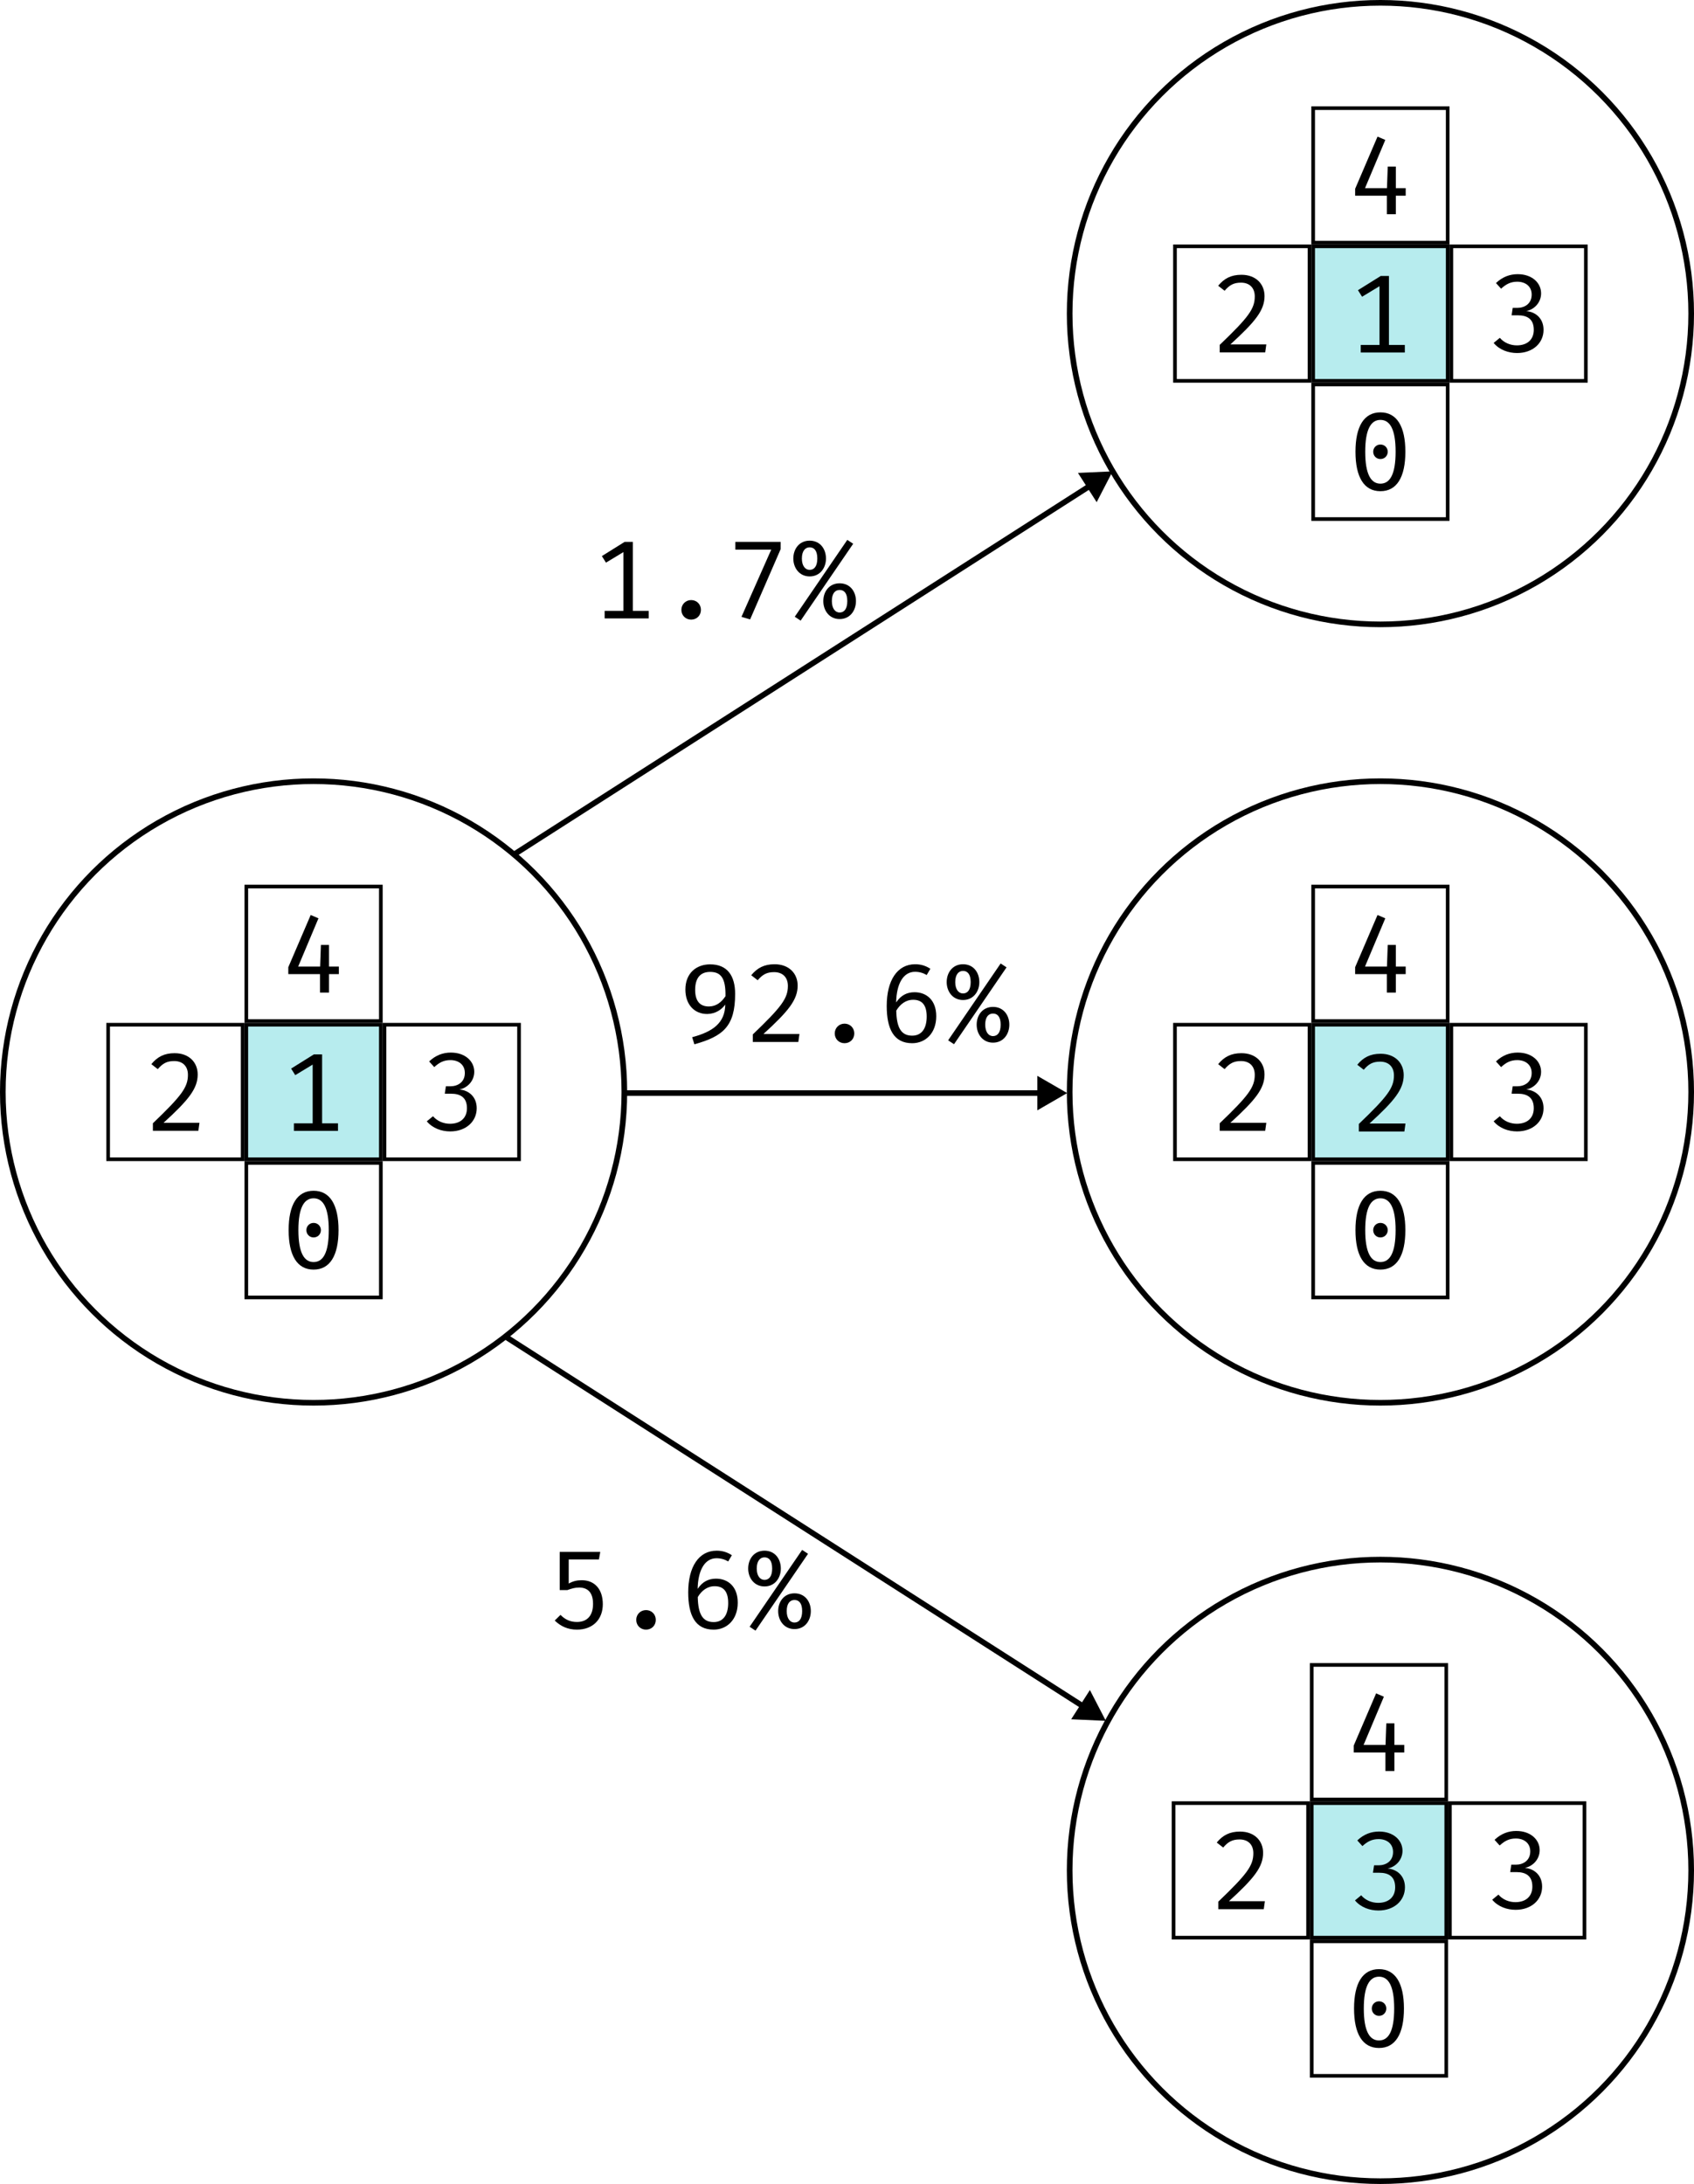 <?xml version="1.0" encoding="UTF-8" standalone="no"?>
<!-- Created with Inkscape (http://www.inkscape.org/) -->

<svg
   width="301.825mm"
   height="389.11mm"
   viewBox="0 0 301.825 389.11"
   version="1.1"
   id="svg1"
   inkscape:version="1.3.2 (091e20e, 2023-11-25)"
   sodipodi:docname="sampling.svg"
   xmlns:inkscape="http://www.inkscape.org/namespaces/inkscape"
   xmlns:sodipodi="http://sodipodi.sourceforge.net/DTD/sodipodi-0.dtd"
   xmlns="http://www.w3.org/2000/svg"
   xmlns:svg="http://www.w3.org/2000/svg">
  <sodipodi:namedview
     id="namedview1"
     pagecolor="#ffffff"
     bordercolor="#666666"
     borderopacity="1.0"
     inkscape:showpageshadow="2"
     inkscape:pageopacity="0.0"
     inkscape:pagecheckerboard="0"
     inkscape:deskcolor="#d1d1d1"
     inkscape:document-units="mm"
     inkscape:zoom="1.0242632"
     inkscape:cx="797.64651"
     inkscape:cy="370.51022"
     inkscape:window-width="1920"
     inkscape:window-height="1011"
     inkscape:window-x="0"
     inkscape:window-y="32"
     inkscape:window-maximized="1"
     inkscape:current-layer="g3-2-2"
     showgrid="false" />
  <defs
     id="defs1">
    <marker
       style="overflow:visible"
       id="marker9"
       refX="0"
       refY="0"
       orient="auto-start-reverse"
       inkscape:stockid="Triangle arrow"
       markerWidth="1"
       markerHeight="1"
       viewBox="0 0 1 1"
       inkscape:isstock="true"
       inkscape:collect="always"
       preserveAspectRatio="xMidYMid">
      <path
         transform="scale(0.5)"
         style="fill:context-stroke;fill-rule:evenodd;stroke:context-stroke;stroke-width:1pt"
         d="M 5.77,0 -2.88,5 V -5 Z"
         id="path9" />
    </marker>
    <inkscape:path-effect
       effect="spiro"
       id="path-effect9"
       is_visible="true"
       lpeversion="1" />
    <inkscape:path-effect
       effect="spiro"
       id="path-effect8"
       is_visible="true"
       lpeversion="1" />
    <marker
       style="overflow:visible"
       id="Triangle"
       refX="0"
       refY="0"
       orient="auto-start-reverse"
       inkscape:stockid="Triangle arrow"
       markerWidth="1"
       markerHeight="1"
       viewBox="0 0 1 1"
       inkscape:isstock="true"
       inkscape:collect="always"
       preserveAspectRatio="xMidYMid">
      <path
         transform="scale(0.5)"
         style="fill:context-stroke;fill-rule:evenodd;stroke:context-stroke;stroke-width:1pt"
         d="M 5.77,0 -2.88,5 V -5 Z"
         id="path135" />
    </marker>
    <inkscape:path-effect
       effect="spiro"
       id="path-effect3"
       is_visible="true"
       lpeversion="1" />
    <rect
       x="393.04"
       y="232.944"
       width="65.562"
       height="105.6"
       id="rect3" />
    <inkscape:path-effect
       effect="spiro"
       id="path-effect16"
       is_visible="true"
       lpeversion="1" />
    <inkscape:path-effect
       effect="spiro"
       id="path-effect2"
       is_visible="true"
       lpeversion="1" />
    <rect
       x="473.215"
       y="166.812"
       width="131.68"
       height="139.823"
       id="rect2" />
    <rect
       x="473.215"
       y="166.812"
       width="131.68"
       height="139.823"
       id="rect2-2" />
    <rect
       x="473.215"
       y="166.812"
       width="131.68"
       height="139.823"
       id="rect2-2-9" />
    <rect
       x="473.215"
       y="166.812"
       width="131.68"
       height="139.823"
       id="rect2-2-9-5" />
    <inkscape:path-effect
       effect="spiro"
       id="path-effect2-2"
       is_visible="true"
       lpeversion="1" />
    <inkscape:path-effect
       effect="spiro"
       id="path-effect2-2-3"
       is_visible="true"
       lpeversion="1" />
    <inkscape:path-effect
       effect="spiro"
       id="path-effect2-2-3-6"
       is_visible="true"
       lpeversion="1" />
    <rect
       x="393.04"
       y="232.944"
       width="65.562"
       height="105.6"
       id="rect3-5" />
    <rect
       x="393.04"
       y="232.944"
       width="65.562"
       height="105.6"
       id="rect3-5-5" />
    <rect
       x="393.04"
       y="232.944"
       width="65.562"
       height="105.6"
       id="rect3-5-7" />
    <marker
       style="overflow:visible"
       id="Triangle-7"
       refX="0"
       refY="0"
       orient="auto-start-reverse"
       inkscape:stockid="Triangle arrow"
       markerWidth="1"
       markerHeight="1"
       viewBox="0 0 1 1"
       inkscape:isstock="true"
       inkscape:collect="always"
       preserveAspectRatio="xMidYMid">
      <path
         transform="scale(0.5)"
         style="fill:context-stroke;fill-rule:evenodd;stroke:context-stroke;stroke-width:1pt"
         d="M 5.77,0 -2.88,5 V -5 Z"
         id="path135-6" />
    </marker>
    <inkscape:path-effect
       effect="spiro"
       id="path-effect3-5"
       is_visible="true"
       lpeversion="1" />
    <inkscape:path-effect
       effect="spiro"
       id="path-effect3-2"
       is_visible="true"
       lpeversion="1" />
    <rect
       x="393.04"
       y="232.944"
       width="223.192"
       height="90.165"
       id="rect3-4" />
    <rect
       x="393.04"
       y="232.944"
       width="223.192"
       height="90.165"
       id="rect3-4-8" />
    <rect
       x="393.04"
       y="232.944"
       width="285.363"
       height="137.947"
       id="rect3-4-8-9" />
  </defs>
  <g
     inkscape:label="Layer 1"
     inkscape:groupmode="layer"
     id="layer1"
     transform="translate(-26.734,96.359)">
    <path
       style="fill:none;stroke:#000000;stroke-width:1.005;stroke-linecap:butt;stroke-linejoin:miter;stroke-dasharray:none;stroke-opacity:1;marker-end:url(#Triangle)"
       d="M 128.931,73.734 232.604,7.384"
       id="path3"
       inkscape:path-effect="#path-effect3"
       inkscape:original-d="M 128.93086,73.73367 C 150.63234,61.204313 47.340442,124.32348 232.6041,7.3835439"
       transform="translate(-10.639,-17.841)"
       sodipodi:nodetypes="cc" />
    <g
       id="g7"
       transform="translate(0,10.936)">
      <g
         id="g3">
        <rect
           style="fill:#ffffff;stroke:#000000;stroke-width:0.65;stroke-dasharray:none;stroke-opacity:1"
           id="rect1"
           width="23.97"
           height="23.97"
           x="46.001"
           y="75.275" />
        <rect
           style="fill:#b7ecee;fill-opacity:1;stroke:#000000;stroke-width:0.65;stroke-dasharray:none;stroke-opacity:1"
           id="rect1-5"
           width="23.97"
           height="23.97"
           x="70.621"
           y="75.275" />
        <rect
           style="fill:#ffffff;stroke:#000000;stroke-width:0.65;stroke-dasharray:none;stroke-opacity:1"
           id="rect1-5-2"
           width="23.97"
           height="23.97"
           x="70.621"
           y="50.655" />
        <rect
           style="fill:#ffffff;stroke:#000000;stroke-width:0.65;stroke-dasharray:none;stroke-opacity:1"
           id="rect1-5-2-7"
           width="23.97"
           height="23.97"
           x="95.241"
           y="75.275" />
        <rect
           style="fill:#ffffff;stroke:#000000;stroke-width:0.65;stroke-dasharray:none;stroke-opacity:1"
           id="rect1-5-2-7-6"
           width="23.97"
           height="23.97"
           x="70.621"
           y="99.895" />
        <path
           d="m 57.848,80.345 c -1.837,0 -3.082,0.652 -4.149,1.956 l 1.146,0.889 c 0.869,-1.008 1.6,-1.442 2.924,-1.442 1.521,0 2.45,0.929 2.45,2.45 0,2.213 -1.106,3.714 -6.243,8.633 v 1.343 h 8.1 l 0.198,-1.422 h -6.401 c 4.485,-4.089 6.085,-6.104 6.085,-8.613 0,-2.153 -1.541,-3.793 -4.109,-3.793 z"
           id="text1"
           style="font-size:74.667px;line-height:1.25;font-family:'Fira Mono';-inkscape-font-specification:'Fira Mono';white-space:pre;stroke-width:0.265"
           aria-label="2" />
        <path
           d="m 87.111,64.912 h -1.758 v -3.852 h -1.442 l -0.138,3.852 h -3.912 l 3.615,-8.594 -1.383,-0.593 -3.991,9.305 v 1.225 h 5.65 V 69.554 h 1.6 v -3.299 h 1.758 z"
           id="text1-1"
           style="font-size:74.667px;line-height:1.25;font-family:'Fira Mono';-inkscape-font-specification:'Fira Mono';white-space:pre;stroke-width:0.265"
           aria-label="4" />
        <path
           d="m 107.068,80.237 c -1.403,0 -2.707,0.474 -3.872,1.58 l 0.909,1.008 c 0.909,-0.83 1.719,-1.245 2.884,-1.245 1.442,0 2.568,0.81 2.568,2.292 0,1.64 -1.264,2.371 -2.568,2.371 h -0.81 l -0.198,1.324 h 1.126 c 1.62,0 2.825,0.632 2.825,2.588 0,1.699 -1.126,2.766 -3.023,2.766 -1.106,0 -2.252,-0.435 -3.023,-1.343 l -1.106,0.909 c 1.027,1.245 2.647,1.798 4.168,1.798 2.825,0 4.722,-1.778 4.722,-4.129 0,-2.114 -1.501,-3.22 -3.082,-3.339 1.422,-0.277 2.647,-1.521 2.647,-3.161 0,-1.857 -1.6,-3.418 -4.168,-3.418 z"
           id="text1-1-0"
           style="font-size:74.667px;line-height:1.25;font-family:'Fira Mono';-inkscape-font-specification:'Fira Mono';white-space:pre;stroke-width:0.265"
           aria-label="3" />
        <path
           d="m 82.606,104.857 c -2.924,0 -4.445,2.509 -4.445,7.013 0,4.524 1.521,7.033 4.445,7.033 2.924,0 4.445,-2.509 4.445,-7.033 0,-4.504 -1.521,-7.013 -4.445,-7.013 z m 0,1.343 c 1.699,0 2.707,1.659 2.707,5.67 0,4.03 -1.008,5.69 -2.707,5.69 -1.679,0 -2.707,-1.659 -2.707,-5.69 0,-4.01 1.027,-5.67 2.707,-5.67 z m 0,4.386 c -0.731,0 -1.284,0.573 -1.284,1.284 0,0.731 0.553,1.304 1.284,1.304 0.751,0 1.304,-0.573 1.304,-1.304 0,-0.711 -0.553,-1.284 -1.304,-1.284 z"
           id="text1-1-0-2"
           style="font-size:74.667px;line-height:1.25;font-family:'Fira Mono';-inkscape-font-specification:'Fira Mono';white-space:pre;stroke-width:0.265"
           aria-label="0" />
        <path
           d="m 420.966,295.377 v -46.368 h -5.525 l -15.307,9.557 2.763,4.405 11.723,-7.093 v 39.499 h -12.619 v 5.077 h 29.643 v -5.077 z"
           id="text2"
           style="font-size:74.667px;line-height:1.25;font-family:'Fira Mono';-inkscape-font-specification:'Fira Mono';white-space:pre"
           transform="matrix(0.265,0,0,0.265,-27.431,14.57)"
           aria-label="1" />
        <path
           d="m 420.966,295.377 v -46.368 h -5.525 l -15.307,9.557 2.763,4.405 11.723,-7.093 v 39.499 h -12.619 v 5.077 h 29.643 v -5.077 z m 32.629,-0.672 c 0,3.733 2.837,6.571 6.571,6.571 3.808,0 6.571,-2.837 6.571,-6.571 0,-3.659 -2.763,-6.571 -6.571,-6.571 -3.733,0 -6.571,2.912 -6.571,6.571 z m 46.219,6.421 20.533,-47.264 v -4.853 H 489.884 v 5.227 h 24.117 l -20.011,45.173 z m 65.333,-53.461 -35.317,51.669 3.957,2.613 35.317,-51.669 z m -25.312,0.523 c -6.944,0 -10.976,5.525 -10.976,12.021 0,6.272 4.032,12.021 10.976,12.021 7.019,0 10.976,-5.749 10.976,-12.021 0,-6.496 -3.957,-12.021 -10.976,-12.021 z m 0,4.48 c 2.987,0 5.152,2.165 5.152,7.541 0,5.301 -2.165,7.616 -5.152,7.616 -3.061,0 -5.227,-2.837 -5.227,-7.616 0,-5.077 2.24,-7.541 5.227,-7.541 z m 20.16,24.192 c -6.944,0 -10.976,5.525 -10.976,11.947 0,6.347 4.032,12.096 10.976,12.096 7.019,0 10.976,-5.749 10.976,-12.096 0,-6.421 -3.957,-11.947 -10.976,-11.947 z m 0,4.48 c 2.987,0 5.152,2.091 5.152,7.467 0,5.376 -2.165,7.691 -5.152,7.691 -3.061,0 -5.227,-2.837 -5.227,-7.691 0,-5.227 2.24,-7.467 5.227,-7.467 z"
           id="text2-0"
           style="font-size:74.667px;line-height:1.25;font-family:'Fira Mono';-inkscape-font-specification:'Fira Mono';white-space:pre"
           transform="matrix(0.265,0,0,0.265,27.935,-76.738)"
           aria-label="1.7%" />
        <path
           d="m 429.404,249.009 h -27.253 v 25.685 h 5.077 c 2.987,-1.045 5.003,-1.717 7.989,-1.717 5.227,0 9.333,2.763 9.333,10.976 0,7.989 -4.032,12.171 -10.827,12.171 -4.405,0 -7.915,-1.568 -11.051,-4.779 l -3.883,3.808 c 3.957,3.808 8.736,6.123 14.933,6.123 10.603,0 17.397,-6.795 17.397,-17.099 0,-10.304 -5.675,-16.128 -14.112,-16.128 -3.061,0 -5.749,0.523 -8.811,2.24 v -16.203 h 20.309 z m 24.192,45.696 c 0,3.733 2.837,6.571 6.571,6.571 3.808,0 6.571,-2.837 6.571,-6.571 0,-3.659 -2.763,-6.571 -6.571,-6.571 -3.733,0 -6.571,2.912 -6.571,6.571 z m 53.685,-27.701 c -5.077,0 -9.184,2.016 -12.395,6.869 0.224,-12.544 4.779,-20.608 12.693,-20.608 2.837,0 5.451,0.747 7.84,2.165 l 2.464,-4.181 c -2.912,-1.941 -6.197,-3.061 -10.229,-3.061 -12.021,0 -19.115,10.901 -19.115,28 0,15.307 4.629,25.088 17.099,25.088 8.96,0 16.203,-6.72 16.203,-18.144 0,-10.976 -6.72,-16.128 -14.56,-16.128 z m -1.643,29.195 c -7.317,0 -10.453,-5.227 -10.677,-16.8 2.539,-4.331 6.421,-7.317 11.349,-7.317 5.376,0 9.109,2.837 9.109,11.275 0,7.915 -3.285,12.843 -9.781,12.843 z m 59.509,-48.533 -35.317,51.669 3.957,2.613 35.317,-51.669 z m -25.312,0.523 c -6.944,0 -10.976,5.525 -10.976,12.021 0,6.272 4.032,12.021 10.976,12.021 7.019,0 10.976,-5.749 10.976,-12.021 0,-6.496 -3.957,-12.021 -10.976,-12.021 z m 0,4.48 c 2.987,0 5.152,2.165 5.152,7.541 0,5.301 -2.165,7.616 -5.152,7.616 -3.061,0 -5.227,-2.837 -5.227,-7.616 0,-5.077 2.24,-7.541 5.227,-7.541 z m 20.16,24.192 c -6.944,0 -10.976,5.525 -10.976,11.947 0,6.347 4.032,12.096 10.976,12.096 7.019,0 10.976,-5.749 10.976,-12.096 0,-6.421 -3.957,-11.947 -10.976,-11.947 z m 0,4.48 c 2.987,0 5.152,2.091 5.152,7.467 0,5.376 -2.165,7.691 -5.152,7.691 -3.061,0 -5.227,-2.837 -5.227,-7.691 0,-5.227 2.24,-7.467 5.227,-7.467 z"
           id="text2-0-4"
           style="font-size:74.667px;line-height:1.25;font-family:'Fira Mono';-inkscape-font-specification:'Fira Mono';white-space:pre"
           transform="matrix(0.265,0,0,0.265,19.892,103.212)"
           aria-label="5.6%" />
        <path
           d="m 414.62,248.262 c -9.259,0 -16.651,5.899 -16.651,16.949 0,10.229 6.197,16.501 14.784,16.427 5.675,-0.149 9.707,-3.061 12.021,-6.347 -0.149,12.469 -8.512,18.293 -22.251,21.952 l 1.493,4.779 c 19.189,-5.376 27.403,-11.947 27.403,-33.899 0,-12.245 -5.301,-19.861 -16.8,-19.861 z m -0.747,28.299 c -5.824,0.075 -9.333,-3.285 -9.333,-11.125 0,-7.915 3.435,-12.096 10.08,-12.096 7.168,0 10.528,4.107 10.304,16.352 -2.763,4.107 -6.197,6.795 -11.051,6.869 z m 44.053,-28.373 c -6.944,0 -11.648,2.464 -15.68,7.392 l 4.331,3.36 c 3.285,-3.808 6.048,-5.451 11.051,-5.451 5.749,0 9.259,3.509 9.259,9.259 0,8.363 -4.181,14.037 -23.595,32.629 v 5.077 h 30.613 l 0.747,-5.376 H 450.46 c 16.949,-15.456 22.997,-23.072 22.997,-32.555 0,-8.139 -5.824,-14.336 -15.531,-14.336 z m 40.469,46.517 c 0,3.733 2.837,6.571 6.571,6.571 3.808,0 6.571,-2.837 6.571,-6.571 0,-3.659 -2.763,-6.571 -6.571,-6.571 -3.733,0 -6.571,2.912 -6.571,6.571 z m 53.685,-27.701 c -5.077,0 -9.184,2.016 -12.395,6.869 0.224,-12.544 4.779,-20.608 12.693,-20.608 2.837,0 5.451,0.747 7.84,2.165 l 2.464,-4.181 c -2.912,-1.941 -6.197,-3.061 -10.229,-3.061 -12.021,0 -19.115,10.901 -19.115,28 0,15.307 4.629,25.088 17.099,25.088 8.96,0 16.203,-6.72 16.203,-18.144 0,-10.976 -6.72,-16.128 -14.56,-16.128 z m -1.643,29.195 c -7.317,0 -10.453,-5.227 -10.677,-16.8 2.539,-4.331 6.421,-7.317 11.349,-7.317 5.376,0 9.109,2.837 9.109,11.275 0,7.915 -3.285,12.843 -9.781,12.843 z m 59.509,-48.533 -35.317,51.669 3.957,2.613 35.317,-51.669 z m -25.312,0.523 c -6.944,0 -10.976,5.525 -10.976,12.021 0,6.272 4.032,12.021 10.976,12.021 7.019,0 10.976,-5.749 10.976,-12.021 0,-6.496 -3.957,-12.021 -10.976,-12.021 z m 0,4.48 c 2.987,0 5.152,2.165 5.152,7.541 0,5.301 -2.165,7.616 -5.152,7.616 -3.061,0 -5.227,-2.837 -5.227,-7.616 0,-5.077 2.24,-7.541 5.227,-7.541 z m 20.16,24.192 c -6.944,0 -10.976,5.525 -10.976,11.947 0,6.347 4.032,12.096 10.976,12.096 7.019,0 10.976,-5.749 10.976,-12.096 0,-6.421 -3.957,-11.947 -10.976,-11.947 z m 0,4.48 c 2.987,0 5.152,2.091 5.152,7.467 0,5.376 -2.165,7.691 -5.152,7.691 -3.061,0 -5.227,-2.837 -5.227,-7.691 0,-5.227 2.24,-7.467 5.227,-7.467 z"
           id="text2-0-4-0"
           style="font-size:74.667px;line-height:1.25;font-family:'Fira Mono';-inkscape-font-specification:'Fira Mono';white-space:pre"
           transform="matrix(0.265,0,0,0.265,43.389,-1.27)"
           aria-label="92.6%" />
      </g>
    </g>
    <circle
       style="fill:none;stroke:#000000;stroke-width:1.005;stroke-dasharray:none"
       id="path1"
       cx="82.606"
       cy="98.196"
       r="55.37" />
    <g
       id="g4"
       transform="translate(7.318,6.919)">
      <g
         id="g3-2"
         transform="translate(182.762,4.017)">
        <rect
           style="fill:#ffffff;stroke:#000000;stroke-width:0.65;stroke-dasharray:none;stroke-opacity:1"
           id="rect1-9"
           width="23.97"
           height="23.97"
           x="46.001"
           y="75.275" />
        <rect
           style="fill:#b7ecee;fill-opacity:1;stroke:#000000;stroke-width:0.65;stroke-dasharray:none;stroke-opacity:1"
           id="rect1-5-1"
           width="23.97"
           height="23.97"
           x="70.621"
           y="75.275" />
        <rect
           style="fill:#ffffff;stroke:#000000;stroke-width:0.65;stroke-dasharray:none;stroke-opacity:1"
           id="rect1-5-2-2"
           width="23.97"
           height="23.97"
           x="70.621"
           y="50.655" />
        <rect
           style="fill:#ffffff;stroke:#000000;stroke-width:0.65;stroke-dasharray:none;stroke-opacity:1"
           id="rect1-5-2-7-7"
           width="23.97"
           height="23.97"
           x="95.241"
           y="75.275" />
        <rect
           style="fill:#ffffff;stroke:#000000;stroke-width:0.65;stroke-dasharray:none;stroke-opacity:1"
           id="rect1-5-2-7-6-0"
           width="23.97"
           height="23.97"
           x="70.621"
           y="99.895" />
        <path
           d="m 57.848,80.345 c -1.837,0 -3.082,0.652 -4.149,1.956 l 1.146,0.889 c 0.869,-1.008 1.6,-1.442 2.924,-1.442 1.521,0 2.45,0.929 2.45,2.45 0,2.213 -1.106,3.714 -6.243,8.633 v 1.343 h 8.1 l 0.198,-1.422 h -6.401 c 4.485,-4.089 6.085,-6.104 6.085,-8.613 0,-2.153 -1.541,-3.793 -4.109,-3.793 z"
           id="text1-9"
           style="font-size:74.667px;line-height:1.25;font-family:'Fira Mono';-inkscape-font-specification:'Fira Mono';white-space:pre;stroke-width:0.265"
           aria-label="2" />
        <path
           d="m 87.111,64.912 h -1.758 v -3.852 h -1.442 l -0.138,3.852 h -3.912 l 3.615,-8.594 -1.383,-0.593 -3.991,9.305 v 1.225 h 5.65 V 69.554 h 1.6 v -3.299 h 1.758 z"
           id="text1-1-3"
           style="font-size:74.667px;line-height:1.25;font-family:'Fira Mono';-inkscape-font-specification:'Fira Mono';white-space:pre;stroke-width:0.265"
           aria-label="4" />
        <path
           d="m 107.068,80.237 c -1.403,0 -2.707,0.474 -3.872,1.58 l 0.909,1.008 c 0.909,-0.83 1.719,-1.245 2.884,-1.245 1.442,0 2.568,0.81 2.568,2.292 0,1.64 -1.264,2.371 -2.568,2.371 h -0.81 l -0.198,1.324 h 1.126 c 1.62,0 2.825,0.632 2.825,2.588 0,1.699 -1.126,2.766 -3.023,2.766 -1.106,0 -2.252,-0.435 -3.023,-1.343 l -1.106,0.909 c 1.027,1.245 2.647,1.798 4.168,1.798 2.825,0 4.722,-1.778 4.722,-4.129 0,-2.114 -1.501,-3.22 -3.082,-3.339 1.422,-0.277 2.647,-1.521 2.647,-3.161 0,-1.857 -1.6,-3.418 -4.168,-3.418 z"
           id="text1-1-0-6"
           style="font-size:74.667px;line-height:1.25;font-family:'Fira Mono';-inkscape-font-specification:'Fira Mono';white-space:pre;stroke-width:0.265"
           aria-label="3" />
        <path
           d="m 82.606,104.857 c -2.924,0 -4.445,2.509 -4.445,7.013 0,4.524 1.521,7.033 4.445,7.033 2.924,0 4.445,-2.509 4.445,-7.033 0,-4.504 -1.521,-7.013 -4.445,-7.013 z m 0,1.343 c 1.699,0 2.707,1.659 2.707,5.67 0,4.03 -1.008,5.69 -2.707,5.69 -1.679,0 -2.707,-1.659 -2.707,-5.69 0,-4.01 1.027,-5.67 2.707,-5.67 z m 0,4.386 c -0.731,0 -1.284,0.573 -1.284,1.284 0,0.731 0.553,1.304 1.284,1.304 0.751,0 1.304,-0.573 1.304,-1.304 0,-0.711 -0.553,-1.284 -1.304,-1.284 z"
           id="text1-1-0-2-0"
           style="font-size:74.667px;line-height:1.25;font-family:'Fira Mono';-inkscape-font-specification:'Fira Mono';white-space:pre;stroke-width:0.265"
           aria-label="0" />
        <path
           d="m 413.126,248.188 c -6.944,0 -11.648,2.464 -15.68,7.392 l 4.331,3.36 c 3.285,-3.808 6.048,-5.451 11.051,-5.451 5.749,0 9.259,3.509 9.259,9.259 0,8.363 -4.181,14.037 -23.595,32.629 v 5.077 h 30.613 l 0.747,-5.376 h -24.192 c 16.949,-15.456 22.997,-23.072 22.997,-32.555 0,-8.139 -5.824,-14.336 -15.531,-14.336 z"
           id="text2-6"
           style="font-size:74.667px;line-height:1.25;font-family:'Fira Mono';-inkscape-font-specification:'Fira Mono';white-space:pre"
           transform="matrix(0.265,0,0,0.265,-26.838,14.679)"
           aria-label="2" />
      </g>
      <circle
         style="fill:none;stroke:#000000;stroke-width:1.005;stroke-dasharray:none"
         id="path1-2"
         cx="265.369"
         cy="91.277"
         r="55.37" />
    </g>
    <g
       id="g6">
      <g
         id="g3-2-2"
         transform="translate(190.081,-127.747)">
        <rect
           style="fill:#ffffff;stroke:#000000;stroke-width:0.65;stroke-dasharray:none;stroke-opacity:1"
           id="rect1-9-2"
           width="23.97"
           height="23.97"
           x="46.001"
           y="75.275" />
        <rect
           style="fill:#b7ecee;fill-opacity:1;stroke:#000000;stroke-width:0.65;stroke-dasharray:none;stroke-opacity:1"
           id="rect1-5-1-8"
           width="23.97"
           height="23.97"
           x="70.621"
           y="75.275" />
        <rect
           style="fill:#ffffff;stroke:#000000;stroke-width:0.65;stroke-dasharray:none;stroke-opacity:1"
           id="rect1-5-2-2-9"
           width="23.97"
           height="23.97"
           x="70.621"
           y="50.655" />
        <rect
           style="fill:#ffffff;stroke:#000000;stroke-width:0.65;stroke-dasharray:none;stroke-opacity:1"
           id="rect1-5-2-7-7-7"
           width="23.97"
           height="23.97"
           x="95.241"
           y="75.275" />
        <rect
           style="fill:#ffffff;stroke:#000000;stroke-width:0.65;stroke-dasharray:none;stroke-opacity:1"
           id="rect1-5-2-7-6-0-3"
           width="23.97"
           height="23.97"
           x="70.621"
           y="99.895" />
        <path
           d="m 57.848,80.345 c -1.837,0 -3.082,0.652 -4.149,1.956 l 1.146,0.889 c 0.869,-1.008 1.6,-1.442 2.924,-1.442 1.521,0 2.45,0.929 2.45,2.45 0,2.213 -1.106,3.714 -6.243,8.633 v 1.343 h 8.1 l 0.198,-1.422 h -6.401 c 4.485,-4.089 6.085,-6.104 6.085,-8.613 0,-2.153 -1.541,-3.793 -4.109,-3.793 z"
           id="text1-9-6"
           style="font-size:74.667px;line-height:1.25;font-family:'Fira Mono';-inkscape-font-specification:'Fira Mono';white-space:pre;stroke-width:0.265"
           aria-label="2" />
        <path
           d="m 87.111,64.912 h -1.758 v -3.852 h -1.442 l -0.138,3.852 h -3.912 l 3.615,-8.594 -1.383,-0.593 -3.991,9.305 v 1.225 h 5.65 V 69.554 h 1.6 v -3.299 h 1.758 z"
           id="text1-1-3-1"
           style="font-size:74.667px;line-height:1.25;font-family:'Fira Mono';-inkscape-font-specification:'Fira Mono';white-space:pre;stroke-width:0.265"
           aria-label="4" />
        <path
           d="m 107.068,80.237 c -1.403,0 -2.707,0.474 -3.872,1.58 l 0.909,1.008 c 0.909,-0.83 1.719,-1.245 2.884,-1.245 1.442,0 2.568,0.81 2.568,2.292 0,1.64 -1.264,2.371 -2.568,2.371 h -0.81 l -0.198,1.324 h 1.126 c 1.62,0 2.825,0.632 2.825,2.588 0,1.699 -1.126,2.766 -3.023,2.766 -1.106,0 -2.252,-0.435 -3.023,-1.343 l -1.106,0.909 c 1.027,1.245 2.647,1.798 4.168,1.798 2.825,0 4.722,-1.778 4.722,-4.129 0,-2.114 -1.501,-3.22 -3.082,-3.339 1.422,-0.277 2.647,-1.521 2.647,-3.161 0,-1.857 -1.6,-3.418 -4.168,-3.418 z"
           id="text1-1-0-6-2"
           style="font-size:74.667px;line-height:1.25;font-family:'Fira Mono';-inkscape-font-specification:'Fira Mono';white-space:pre;stroke-width:0.265"
           aria-label="3" />
        <path
           d="m 82.606,104.857 c -2.924,0 -4.445,2.509 -4.445,7.013 0,4.524 1.521,7.033 4.445,7.033 2.924,0 4.445,-2.509 4.445,-7.033 0,-4.504 -1.521,-7.013 -4.445,-7.013 z m 0,1.343 c 1.699,0 2.707,1.659 2.707,5.67 0,4.03 -1.008,5.69 -2.707,5.69 -1.679,0 -2.707,-1.659 -2.707,-5.69 0,-4.01 1.027,-5.67 2.707,-5.67 z m 0,4.386 c -0.731,0 -1.284,0.573 -1.284,1.284 0,0.731 0.553,1.304 1.284,1.304 0.751,0 1.304,-0.573 1.304,-1.304 0,-0.711 -0.553,-1.284 -1.304,-1.284 z"
           id="text1-1-0-2-0-9"
           style="font-size:74.667px;line-height:1.25;font-family:'Fira Mono';-inkscape-font-specification:'Fira Mono';white-space:pre;stroke-width:0.265"
           aria-label="0" />
        <path
           d="m 420.966,295.377 v -46.368 h -5.525 l -15.307,9.557 2.763,4.405 11.723,-7.093 v 39.499 h -12.619 v 5.077 h 29.643 v -5.077 z"
           id="text2-6-3"
           style="font-size:74.667px;line-height:1.25;font-family:'Fira Mono';-inkscape-font-specification:'Fira Mono';white-space:pre"
           transform="matrix(0.265,0,0,0.265,-27.431,14.57)"
           aria-label="1" />
      </g>
      <circle
         style="fill:none;stroke:#000000;stroke-width:1.005;stroke-dasharray:none"
         id="path1-2-1"
         cx="272.687"
         cy="-40.487"
         r="55.37" />
    </g>
    <g
       id="g5"
       transform="translate(3.659)">
      <g
         id="g3-2-4"
         transform="translate(186.168,149.619)">
        <rect
           style="fill:#ffffff;stroke:#000000;stroke-width:0.65;stroke-dasharray:none;stroke-opacity:1"
           id="rect1-9-5"
           width="23.97"
           height="23.97"
           x="46.001"
           y="75.275" />
        <rect
           style="fill:#b7ecee;fill-opacity:1;stroke:#000000;stroke-width:0.65;stroke-dasharray:none;stroke-opacity:1"
           id="rect1-5-1-0"
           width="23.97"
           height="23.97"
           x="70.621"
           y="75.275" />
        <rect
           style="fill:#ffffff;stroke:#000000;stroke-width:0.65;stroke-dasharray:none;stroke-opacity:1"
           id="rect1-5-2-2-3"
           width="23.97"
           height="23.97"
           x="70.621"
           y="50.655" />
        <rect
           style="fill:#ffffff;stroke:#000000;stroke-width:0.65;stroke-dasharray:none;stroke-opacity:1"
           id="rect1-5-2-7-7-6"
           width="23.97"
           height="23.97"
           x="95.241"
           y="75.275" />
        <rect
           style="fill:#ffffff;stroke:#000000;stroke-width:0.65;stroke-dasharray:none;stroke-opacity:1"
           id="rect1-5-2-7-6-0-1"
           width="23.97"
           height="23.97"
           x="70.621"
           y="99.895" />
        <path
           d="m 57.848,80.345 c -1.837,0 -3.082,0.652 -4.149,1.956 l 1.146,0.889 c 0.869,-1.008 1.6,-1.442 2.924,-1.442 1.521,0 2.45,0.929 2.45,2.45 0,2.213 -1.106,3.714 -6.243,8.633 v 1.343 h 8.1 l 0.198,-1.422 h -6.401 c 4.485,-4.089 6.085,-6.104 6.085,-8.613 0,-2.153 -1.541,-3.793 -4.109,-3.793 z"
           id="text1-9-0"
           style="font-size:74.667px;line-height:1.25;font-family:'Fira Mono';-inkscape-font-specification:'Fira Mono';white-space:pre;stroke-width:0.265"
           aria-label="2" />
        <path
           d="m 87.111,64.912 h -1.758 v -3.852 h -1.442 l -0.138,3.852 h -3.912 l 3.615,-8.594 -1.383,-0.593 -3.991,9.305 v 1.225 h 5.65 V 69.554 h 1.6 v -3.299 h 1.758 z"
           id="text1-1-3-6"
           style="font-size:74.667px;line-height:1.25;font-family:'Fira Mono';-inkscape-font-specification:'Fira Mono';white-space:pre;stroke-width:0.265"
           aria-label="4" />
        <path
           d="m 107.068,80.237 c -1.403,0 -2.707,0.474 -3.872,1.58 l 0.909,1.008 c 0.909,-0.83 1.719,-1.245 2.884,-1.245 1.442,0 2.568,0.81 2.568,2.292 0,1.64 -1.264,2.371 -2.568,2.371 h -0.81 l -0.198,1.324 h 1.126 c 1.62,0 2.825,0.632 2.825,2.588 0,1.699 -1.126,2.766 -3.023,2.766 -1.106,0 -2.252,-0.435 -3.023,-1.343 l -1.106,0.909 c 1.027,1.245 2.647,1.798 4.168,1.798 2.825,0 4.722,-1.778 4.722,-4.129 0,-2.114 -1.501,-3.22 -3.082,-3.339 1.422,-0.277 2.647,-1.521 2.647,-3.161 0,-1.857 -1.6,-3.418 -4.168,-3.418 z"
           id="text1-1-0-6-3"
           style="font-size:74.667px;line-height:1.25;font-family:'Fira Mono';-inkscape-font-specification:'Fira Mono';white-space:pre;stroke-width:0.265"
           aria-label="3" />
        <path
           d="m 82.606,104.857 c -2.924,0 -4.445,2.509 -4.445,7.013 0,4.524 1.521,7.033 4.445,7.033 2.924,0 4.445,-2.509 4.445,-7.033 0,-4.504 -1.521,-7.013 -4.445,-7.013 z m 0,1.343 c 1.699,0 2.707,1.659 2.707,5.67 0,4.03 -1.008,5.69 -2.707,5.69 -1.679,0 -2.707,-1.659 -2.707,-5.69 0,-4.01 1.027,-5.67 2.707,-5.67 z m 0,4.386 c -0.731,0 -1.284,0.573 -1.284,1.284 0,0.731 0.553,1.304 1.284,1.304 0.751,0 1.304,-0.573 1.304,-1.304 0,-0.711 -0.553,-1.284 -1.304,-1.284 z"
           id="text1-1-0-2-0-2"
           style="font-size:74.667px;line-height:1.25;font-family:'Fira Mono';-inkscape-font-specification:'Fira Mono';white-space:pre;stroke-width:0.265"
           aria-label="0" />
        <path
           d="m 413.126,248.188 c -5.301,0 -10.229,1.792 -14.635,5.973 l 3.435,3.808 c 3.435,-3.136 6.496,-4.704 10.901,-4.704 5.451,0 9.707,3.061 9.707,8.661 0,6.197 -4.779,8.96 -9.707,8.96 h -3.061 l -0.747,5.003 h 4.256 c 6.123,0 10.677,2.389 10.677,9.781 0,6.421 -4.256,10.453 -11.424,10.453 -4.181,0 -8.512,-1.643 -11.424,-5.077 l -4.181,3.435 c 3.883,4.704 10.005,6.795 15.755,6.795 10.677,0 17.845,-6.72 17.845,-15.605 0,-7.989 -5.675,-12.171 -11.648,-12.619 5.376,-1.045 10.005,-5.749 10.005,-11.947 0,-7.019 -6.048,-12.917 -15.755,-12.917 z"
           id="text2-6-0"
           style="font-size:74.667px;line-height:1.25;font-family:'Fira Mono';-inkscape-font-specification:'Fira Mono';white-space:pre"
           transform="matrix(0.265,0,0,0.265,-26.858,14.57)"
           aria-label="3" />
      </g>
      <circle
         style="fill:none;stroke:#000000;stroke-width:1.005;stroke-dasharray:none"
         id="path1-2-15"
         cx="269.028"
         cy="236.879"
         r="55.37" />
    </g>
    <path
       style="fill:none;stroke:#000000;stroke-width:1.005;stroke-linecap:butt;stroke-linejoin:miter;stroke-dasharray:none;stroke-opacity:1;marker-end:url(#Triangle-7)"
       d="M 128.931,73.734 232.604,7.384"
       id="path3-9"
       inkscape:path-effect="#path-effect3-5"
       inkscape:original-d="M 128.93086,73.73367 C 150.63234,61.204313 47.340442,124.32348 232.6041,7.3835439"
       transform="matrix(1,0,0,-1,-11.846,215.695)"
       sodipodi:nodetypes="cc" />
    <path
       style="fill:none;stroke:#000000;stroke-width:1;stroke-linecap:butt;stroke-linejoin:miter;stroke-dasharray:none;stroke-opacity:1;marker-end:url(#marker9)"
       d="m 139.43,92.65 h 75.205"
       id="path8"
       inkscape:path-effect="#path-effect9"
       inkscape:original-d="m 139.42961,92.650011 h 75.20466"
       transform="translate(-1.309,5.74)"
       sodipodi:nodetypes="cc" />
  </g>
</svg>
